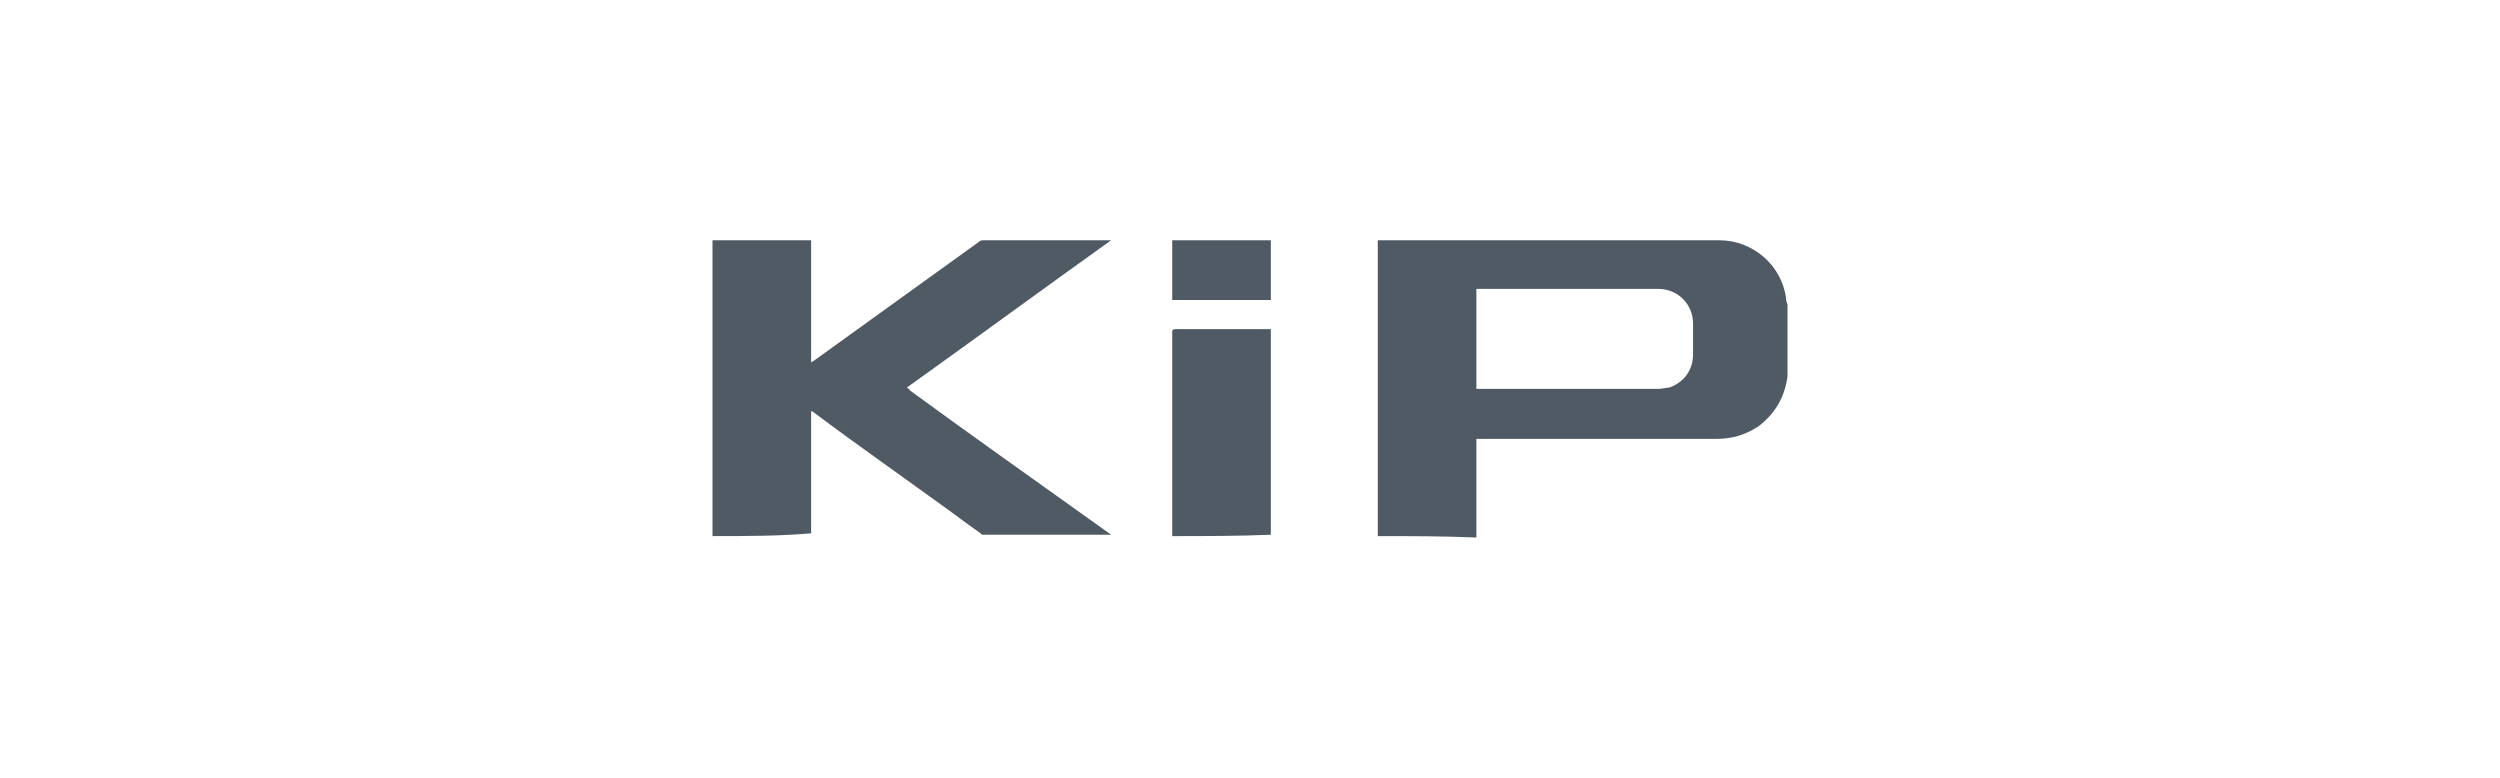 <svg xmlns="http://www.w3.org/2000/svg" id="Layer_1" data-name="Layer 1" viewBox="0 0 180 56"><defs><style> .cls-1 { fill: #505a64; } </style></defs><path class="cls-1" d="M99.2,38.6v-21.3h24.6c2.4,0,4.5,1.8,4.8,4.2,0,.1,0,.2.1.4v5.2c-.2,1.5-.9,2.7-2.1,3.6-.9.6-1.9.9-3,.9h-17.3v7.1c-2.4-.1-4.8-.1-7.1-.1ZM106.3,28h13.1c.3,0,.6-.1.8-.1,1.1-.4,1.7-1.3,1.7-2.4v-2.2c0-1.4-1.1-2.5-2.5-2.5h-13.1v7.2Z"></path><path class="cls-1" d="M51.3,38.6v-21.3h7.1v8.8c.1-.1.2-.1.3-.2,3.9-2.8,7.9-5.7,11.8-8.5.1-.1.2-.1.4-.1h9.1c-4.9,3.5-9.8,7.1-14.7,10.6.1.1.2.1.2.2,4.1,3,8.2,5.9,12.4,8.9.7.5,1.4,1,2.1,1.5h-9.3l-.1-.1c-.7-.5-1.4-1-2.2-1.6-3.3-2.4-6.6-4.7-9.8-7.1,0,0-.1-.1-.2-.1v8.8c-2.3.2-4.7.2-7.1.2Z"></path><path class="cls-1" d="M84.4,38.6v-14.7q0-.2.2-.2h6.9v14.8c-2.4.1-4.7.1-7.1.1Z"></path><path class="cls-1" d="M84.4,21.6v-4.3h7.1v4.3h-7.1Z"></path></svg>